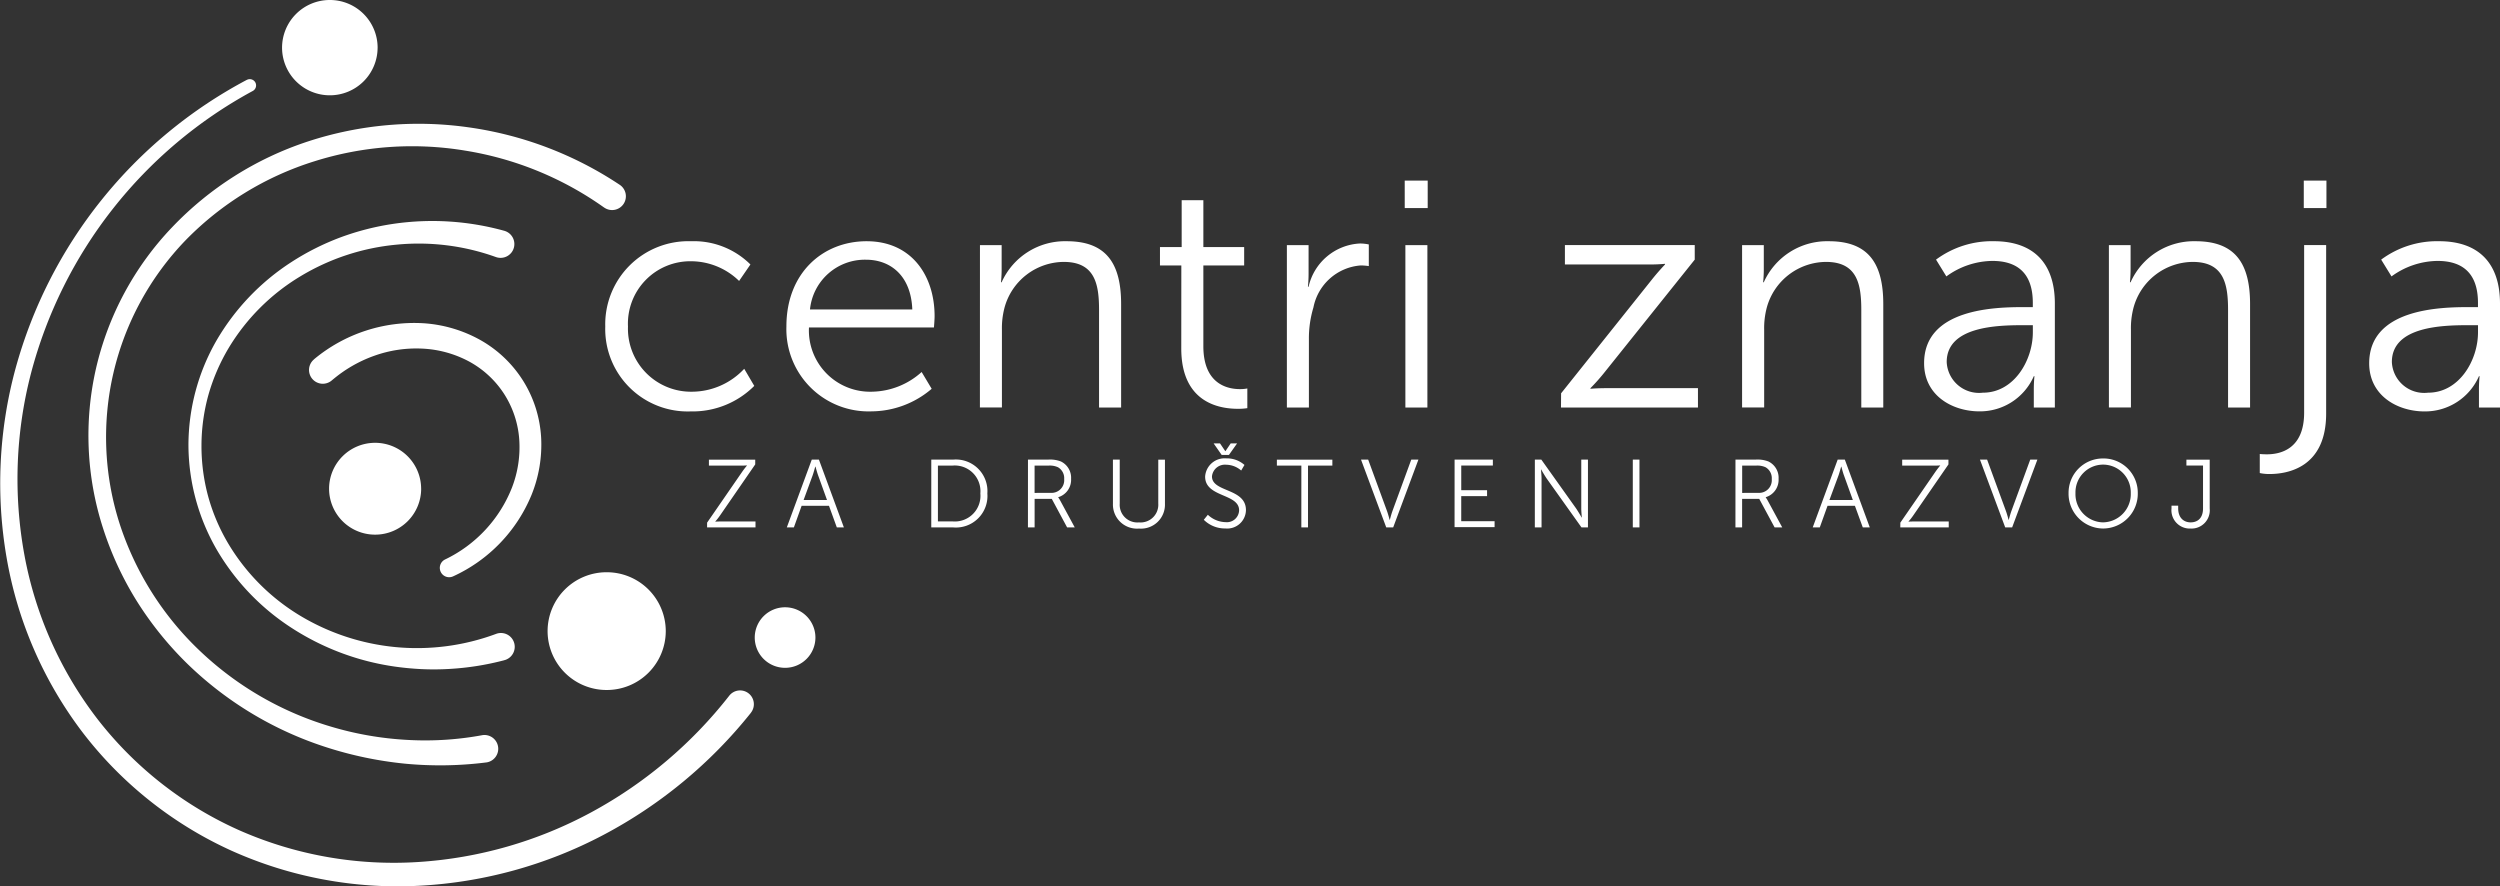 <svg xmlns="http://www.w3.org/2000/svg" width="169.237" height="60" viewBox="0 0 169.237 60"><rect x="0" y="0" width="169.237" height="60" fill="#333333" stroke="none"/><g transform="translate(0 245.647)"><path d="M17.1-239.483A30.56,30.56,0,0,0,2.105-220.4,28.443,28.443,0,0,0,1.65-208.09a25.854,25.854,0,0,0,5,11.185A25.018,25.018,0,0,0,11-192.561a25.032,25.032,0,0,0,5.278,3.155,25.906,25.906,0,0,0,12.01,2.114,28.4,28.4,0,0,0,11.744-3.37,29.921,29.921,0,0,0,9.334-7.889.932.932,0,0,1,1.309-.159.932.932,0,0,1,.159,1.309l0,0,0,.005a31.726,31.726,0,0,1-9.978,8.265,30.082,30.082,0,0,1-12.473,3.445,27.455,27.455,0,0,1-12.7-2.368,26.472,26.472,0,0,1-5.545-3.388,26.374,26.374,0,0,1-4.554-4.635,27.147,27.147,0,0,1-5.134-11.8,29.608,29.608,0,0,1,.6-12.817,31.537,31.537,0,0,1,15.657-19.546l.006,0a.427.427,0,0,1,.575.18A.427.427,0,0,1,17.1-239.483ZM40.892-231.6a22.333,22.333,0,0,0-9.422-3.854,21.97,21.97,0,0,0-10.19.727,20.858,20.858,0,0,0-8.713,5.341,19.226,19.226,0,0,0-4.881,8.954,19.2,19.2,0,0,0,.4,10.2,20.629,20.629,0,0,0,5.471,8.671,21.881,21.881,0,0,0,8.889,5.115,22.137,22.137,0,0,0,5.071.883,21.2,21.2,0,0,0,5.106-.312.933.933,0,0,1,1.089.745.933.933,0,0,1-.745,1.089l-.054.008h-.005a24.882,24.882,0,0,1-5.517.08,25.583,25.583,0,0,1-5.369-1.131,24.04,24.04,0,0,1-9.31-5.6,23.165,23.165,0,0,1-3.434-4.244,22.079,22.079,0,0,1-2.3-4.952A20.4,20.4,0,0,1,6.5-220.708a20.474,20.474,0,0,1,5.152-9.556,22.331,22.331,0,0,1,9.194-5.807,24.037,24.037,0,0,1,10.862-.958,24.6,24.6,0,0,1,10.235,3.887l.011.007a.932.932,0,0,1,.258,1.293.932.932,0,0,1-1.293.258Zm4.177,28.677a3.992,3.992,0,0,1-4,3.985,3.991,3.991,0,0,1-4-3.985,3.991,3.991,0,0,1,4-3.986A3.992,3.992,0,0,1,45.069-202.924ZM34.127-200.95a18.658,18.658,0,0,1-3.717.587,17.569,17.569,0,0,1-1.871.012c-.629-.031-1.245-.09-1.862-.179a17.322,17.322,0,0,1-6.909-2.593,15.786,15.786,0,0,1-5.083-5.293,14.233,14.233,0,0,1-1.928-7.071,14.234,14.234,0,0,1,1.89-7.094,15.744,15.744,0,0,1,5.085-5.328,17.2,17.2,0,0,1,3.322-1.671,17.779,17.779,0,0,1,3.616-.92,18.245,18.245,0,0,1,7.466.476h0a.933.933,0,0,1,.65,1.149.933.933,0,0,1-1.149.65l-.07-.022a15.448,15.448,0,0,0-6.73-.837,15.325,15.325,0,0,0-6.5,2.142,14.2,14.2,0,0,0-4.856,4.85,13.235,13.235,0,0,0-1.371,3.175,12.893,12.893,0,0,0-.471,3.429,13.006,13.006,0,0,0,.45,3.434,12.985,12.985,0,0,0,1.355,3.191,14.177,14.177,0,0,0,4.857,4.885,15.361,15.361,0,0,0,13.275,1.244.934.934,0,0,1,1.207.539.935.935,0,0,1-.539,1.207c-.032.012-.063.022-.1.031ZM55.2-202.488a2.052,2.052,0,0,1-2.054,2.049,2.051,2.051,0,0,1-2.054-2.049,2.052,2.052,0,0,1,2.054-2.049A2.052,2.052,0,0,1,55.2-202.488Zm-33.927-18.85a10.6,10.6,0,0,1,7.412-2.426,9.1,9.1,0,0,1,3.836,1.137,8.119,8.119,0,0,1,2.91,2.786,8.118,8.118,0,0,1,.839,1.828,8.251,8.251,0,0,1,.362,1.978,9.042,9.042,0,0,1-.654,3.9,10.42,10.42,0,0,1-5.307,5.505h0a.633.633,0,0,1-.84-.31.634.634,0,0,1,.3-.835,9.079,9.079,0,0,0,4.531-4.877,7.582,7.582,0,0,0,.486-3.278,6.566,6.566,0,0,0-1.045-3.085,6.527,6.527,0,0,0-2.374-2.174,7.423,7.423,0,0,0-3.147-.859,8.446,8.446,0,0,0-3.26.49,9.013,9.013,0,0,0-1.506.7c-.124.072-.219.13-.357.218-.113.073-.229.153-.341.232-.233.167-.417.313-.667.521a.932.932,0,0,1-1.314-.116.932.932,0,0,1,.116-1.313h0Zm7.238,8.775a3.113,3.113,0,0,1-3.117,3.109,3.113,3.113,0,0,1-3.117-3.109,3.113,3.113,0,0,1,3.117-3.108A3.113,3.113,0,0,1,28.509-212.563Zm113.863-2.049a2.322,2.322,0,0,1,2.343,2.343,2.356,2.356,0,0,1-2.343,2.4,2.356,2.356,0,0,1-2.343-2.4A2.322,2.322,0,0,1,142.372-214.611ZM81.765-210.8a1.8,1.8,0,0,0,1.2.5.829.829,0,0,0,.916-.8c0-1.155-2.3-.861-2.3-2.284a1.322,1.322,0,0,1,1.433-1.233,1.788,1.788,0,0,1,1.23.444l-.223.378a1.571,1.571,0,0,0-1.008-.392.88.88,0,0,0-.969.79c0,1.09,2.3.776,2.3,2.284a1.268,1.268,0,0,1-1.394,1.24,2.029,2.029,0,0,1-1.459-.587Zm-6.426-3.733H75.8v2.983a1.193,1.193,0,0,0,1.3,1.266,1.2,1.2,0,0,0,1.309-1.279v-2.969h.452v2.989a1.622,1.622,0,0,1-1.754,1.677,1.629,1.629,0,0,1-1.767-1.677ZM147-211.414h.451v.17c0,.7.425.959.844.959s.838-.235.838-.946v-2.9h-1.125v-.4h1.577v3.3a1.238,1.238,0,0,1-1.3,1.364A1.239,1.239,0,0,1,147-211.231Zm-99.133,1.148,2.376-3.445c.17-.242.321-.418.321-.418v-.013a3.186,3.186,0,0,1-.334.013H47.99v-.4h3.135v.32l-2.376,3.446a4.109,4.109,0,0,1-.327.418v.013s.118-.013.34-.013h2.382v.4H47.866Zm77.7-1.142h-1.852l-.524,1.462h-.478l1.689-4.588h.484l1.689,4.588H126.1Zm-37.472-2.721H86.438v-.4h3.756v.4H88.545v4.183h-.451Zm40.548,3.863,2.376-3.445c.17-.242.321-.418.321-.418v-.013a3.181,3.181,0,0,1-.334.013h-2.238v-.4H131.9v.32l-2.376,3.446a4.11,4.11,0,0,1-.327.418v.013s.118-.013.34-.013h2.382v.4h-3.279Zm-65.6-4.268h1.486a2.138,2.138,0,0,1,2.31,2.291,2.137,2.137,0,0,1-2.31,2.3H63.042Zm6.545,0h1.361a2.047,2.047,0,0,1,.864.124,1.224,1.224,0,0,1,.694,1.181,1.227,1.227,0,0,1-.87,1.24v.013a1.814,1.814,0,0,1,.117.183l1,1.847h-.517L71.2-211.877H70.038v1.932h-.452Zm28.88,0h2.591v.4h-2.14v1.671h1.748v.4H98.918v1.7h2.258v.4H98.466Zm-6.335,0h.485l1.276,3.485c.085.235.177.594.177.594h.013s.092-.359.176-.594l1.276-3.485h.484l-1.708,4.588h-.471Zm41.9,0h.484l1.276,3.485c.086.235.177.594.177.594h.013s.092-.359.177-.594l1.277-3.485h.484l-1.708,4.588h-.471Zm-77.916,3.126H54.266l-.524,1.462h-.478l1.689-4.588h.484l1.689,4.588h-.478Zm61.365-3.126h1.361a2.048,2.048,0,0,1,.864.124,1.224,1.224,0,0,1,.694,1.181,1.227,1.227,0,0,1-.871,1.24v.013a1.832,1.832,0,0,1,.118.183l1,1.847h-.517l-1.041-1.932h-1.158v1.932h-.452Zm-6.95,0h.451v4.588h-.451Zm-6.63,0h.438l2.35,3.3c.157.229.38.62.38.62h.013s-.039-.378-.039-.62v-3.3h.452v4.588h-.439l-2.35-3.3c-.157-.228-.379-.62-.379-.62h-.013s.04.379.04.62v3.3H103.9Zm38.468,4.248a1.913,1.913,0,0,0,1.872-1.984,1.878,1.878,0,0,0-1.872-1.925,1.874,1.874,0,0,0-1.871,1.925A1.909,1.909,0,0,0,142.372-210.285Zm-77.89-.065a1.738,1.738,0,0,0,1.885-1.892,1.739,1.739,0,0,0-1.885-1.886h-.988v3.779Zm-9.293-3.707s-.1.378-.177.594L54.4-211.8h1.584l-.6-1.664c-.078-.215-.177-.594-.177-.594Zm69.448,0s-.1.378-.177.594l-.615,1.664h1.584l-.6-1.664c-.079-.215-.177-.594-.177-.594Zm-53.506,1.775a.858.858,0,0,0,.91-.933.85.85,0,0,0-.419-.8,1.329,1.329,0,0,0-.655-.111h-.929v1.847Zm47.9,0a.858.858,0,0,0,.91-.933.85.85,0,0,0-.419-.8,1.33,1.33,0,0,0-.655-.111h-.929v1.847Zm38.439-16.773v11.41c0,3.651-2.608,4.088-3.835,4.088a2.99,2.99,0,0,1-.658-.066v-1.29s.2.022.482.022c.855,0,2.521-.306,2.521-2.82v-11.345ZM82.158-215.629h.432l.354.522h.013l.354-.522h.432l-.55.777H82.7ZM46.767-229.317a5.434,5.434,0,0,1,4.033,1.574l-.767,1.115a4.673,4.673,0,0,0-3.222-1.333,4.222,4.222,0,0,0-4.3,4.415,4.27,4.27,0,0,0,4.34,4.416,4.861,4.861,0,0,0,3.529-1.552l.68,1.158a5.892,5.892,0,0,1-4.3,1.727,5.583,5.583,0,0,1-5.787-5.749A5.626,5.626,0,0,1,46.767-229.317Zm11.9,0c3.047,0,4.6,2.339,4.6,5.071,0,.262-.044.765-.044.765h-8.46a4.146,4.146,0,0,0,4.274,4.35,5.131,5.131,0,0,0,3.353-1.333l.68,1.137A6.327,6.327,0,0,1,59-217.8a5.565,5.565,0,0,1-5.764-5.749C53.232-227.153,55.687-229.317,58.668-229.317Zm108.465,4.459h.614v-.284c0-2.12-1.161-2.842-2.74-2.842a5.377,5.377,0,0,0-3.113,1.049l-.7-1.137a6.343,6.343,0,0,1,3.923-1.246c2.652,0,4.121,1.465,4.121,4.219v7.038h-1.425v-1.2a8.64,8.64,0,0,1,.044-.918h-.044a3.979,3.979,0,0,1-3.682,2.383c-1.841,0-3.748-1.071-3.748-3.257C160.382-224.77,165.226-224.857,167.133-224.857Zm-30.135,0h.614v-.284c0-2.12-1.161-2.842-2.74-2.842a5.376,5.376,0,0,0-3.112,1.049l-.7-1.137a6.343,6.343,0,0,1,3.923-1.246c2.652,0,4.121,1.465,4.121,4.219v7.038h-1.425v-1.2a8.637,8.637,0,0,1,.044-.918h-.044A3.979,3.979,0,0,1,134-217.8c-1.841,0-3.748-1.071-3.748-3.257C130.247-224.77,135.091-224.857,137-224.857Zm-57.027-2.82H78.524v-1.246h1.469v-3.169h1.468v3.169h2.762v1.246H81.461v5.465c0,2.579,1.644,2.907,2.477,2.907a2.561,2.561,0,0,0,.5-.044v1.333a3.912,3.912,0,0,1-.636.044c-1.271,0-3.836-.415-3.836-4.088Zm25.708,8.656,6.159-7.716c.416-.525.876-1.006.876-1.006v-.044a10.569,10.569,0,0,1-1.1.044h-5.677v-1.311h8.789v.984l-6.159,7.694a13.41,13.41,0,0,1-.9,1.006v.044s.394-.044,1.118-.044h6.159v1.311h-9.272ZM87.115-229.054h1.469v1.945c0,.481-.044.874-.044.874h.044a3.756,3.756,0,0,1,3.485-2.929,3,3,0,0,1,.592.065v1.465a3.794,3.794,0,0,0-.548-.044,3.53,3.53,0,0,0-3.2,2.842,7.222,7.222,0,0,0-.307,2.142v4.634H87.115Zm-20.777,0h1.468v1.639c0,.481-.044.874-.044.874h.044a4.693,4.693,0,0,1,4.406-2.776c2.718,0,3.682,1.552,3.682,4.262v6.995H74.4v-6.6c0-1.727-.263-3.257-2.389-3.257a4.189,4.189,0,0,0-4.011,3.1,5.418,5.418,0,0,0-.175,1.487v5.268h-1.49Zm51.592,0H119.4v1.639c0,.481-.044.874-.044.874h.044a4.693,4.693,0,0,1,4.406-2.776c2.718,0,3.682,1.552,3.682,4.262v6.995H126v-6.6c0-1.727-.263-3.257-2.389-3.257a4.189,4.189,0,0,0-4.011,3.1,5.418,5.418,0,0,0-.175,1.487v5.268H117.93Zm24.831,0h1.469v1.639c0,.481-.044.874-.044.874h.044a4.693,4.693,0,0,1,4.406-2.776c2.718,0,3.682,1.552,3.682,4.262v6.995h-1.49v-6.6c0-1.727-.263-3.257-2.389-3.257a4.189,4.189,0,0,0-4.011,3.1,5.418,5.418,0,0,0-.175,1.487v5.268h-1.491Zm-47.624,0h1.49v10.995h-1.49Zm39.1,9.99c2.1,0,3.376-2.186,3.376-4.088v-.481h-.636c-1.731,0-5.195.066-5.195,2.492A2.189,2.189,0,0,0,134.236-219.065Zm30.135,0c2.1,0,3.376-2.186,3.376-4.088v-.481h-.636c-1.731,0-5.195.066-5.195,2.492A2.189,2.189,0,0,0,164.371-219.065ZM61.758-224.7c-.088-2.3-1.49-3.366-3.134-3.366a3.735,3.735,0,0,0-3.792,3.366Zm33.334-8.721h1.556v1.858H95.093Zm60.862,0h1.534v1.858h-1.534Zm-130.392-9a3.23,3.23,0,0,1-3.234,3.225,3.23,3.23,0,0,1-3.234-3.225,3.23,3.23,0,0,1,3.234-3.226A3.23,3.23,0,0,1,25.563-242.421Z" transform="translate(0)" fill="#fff"/></g></svg>